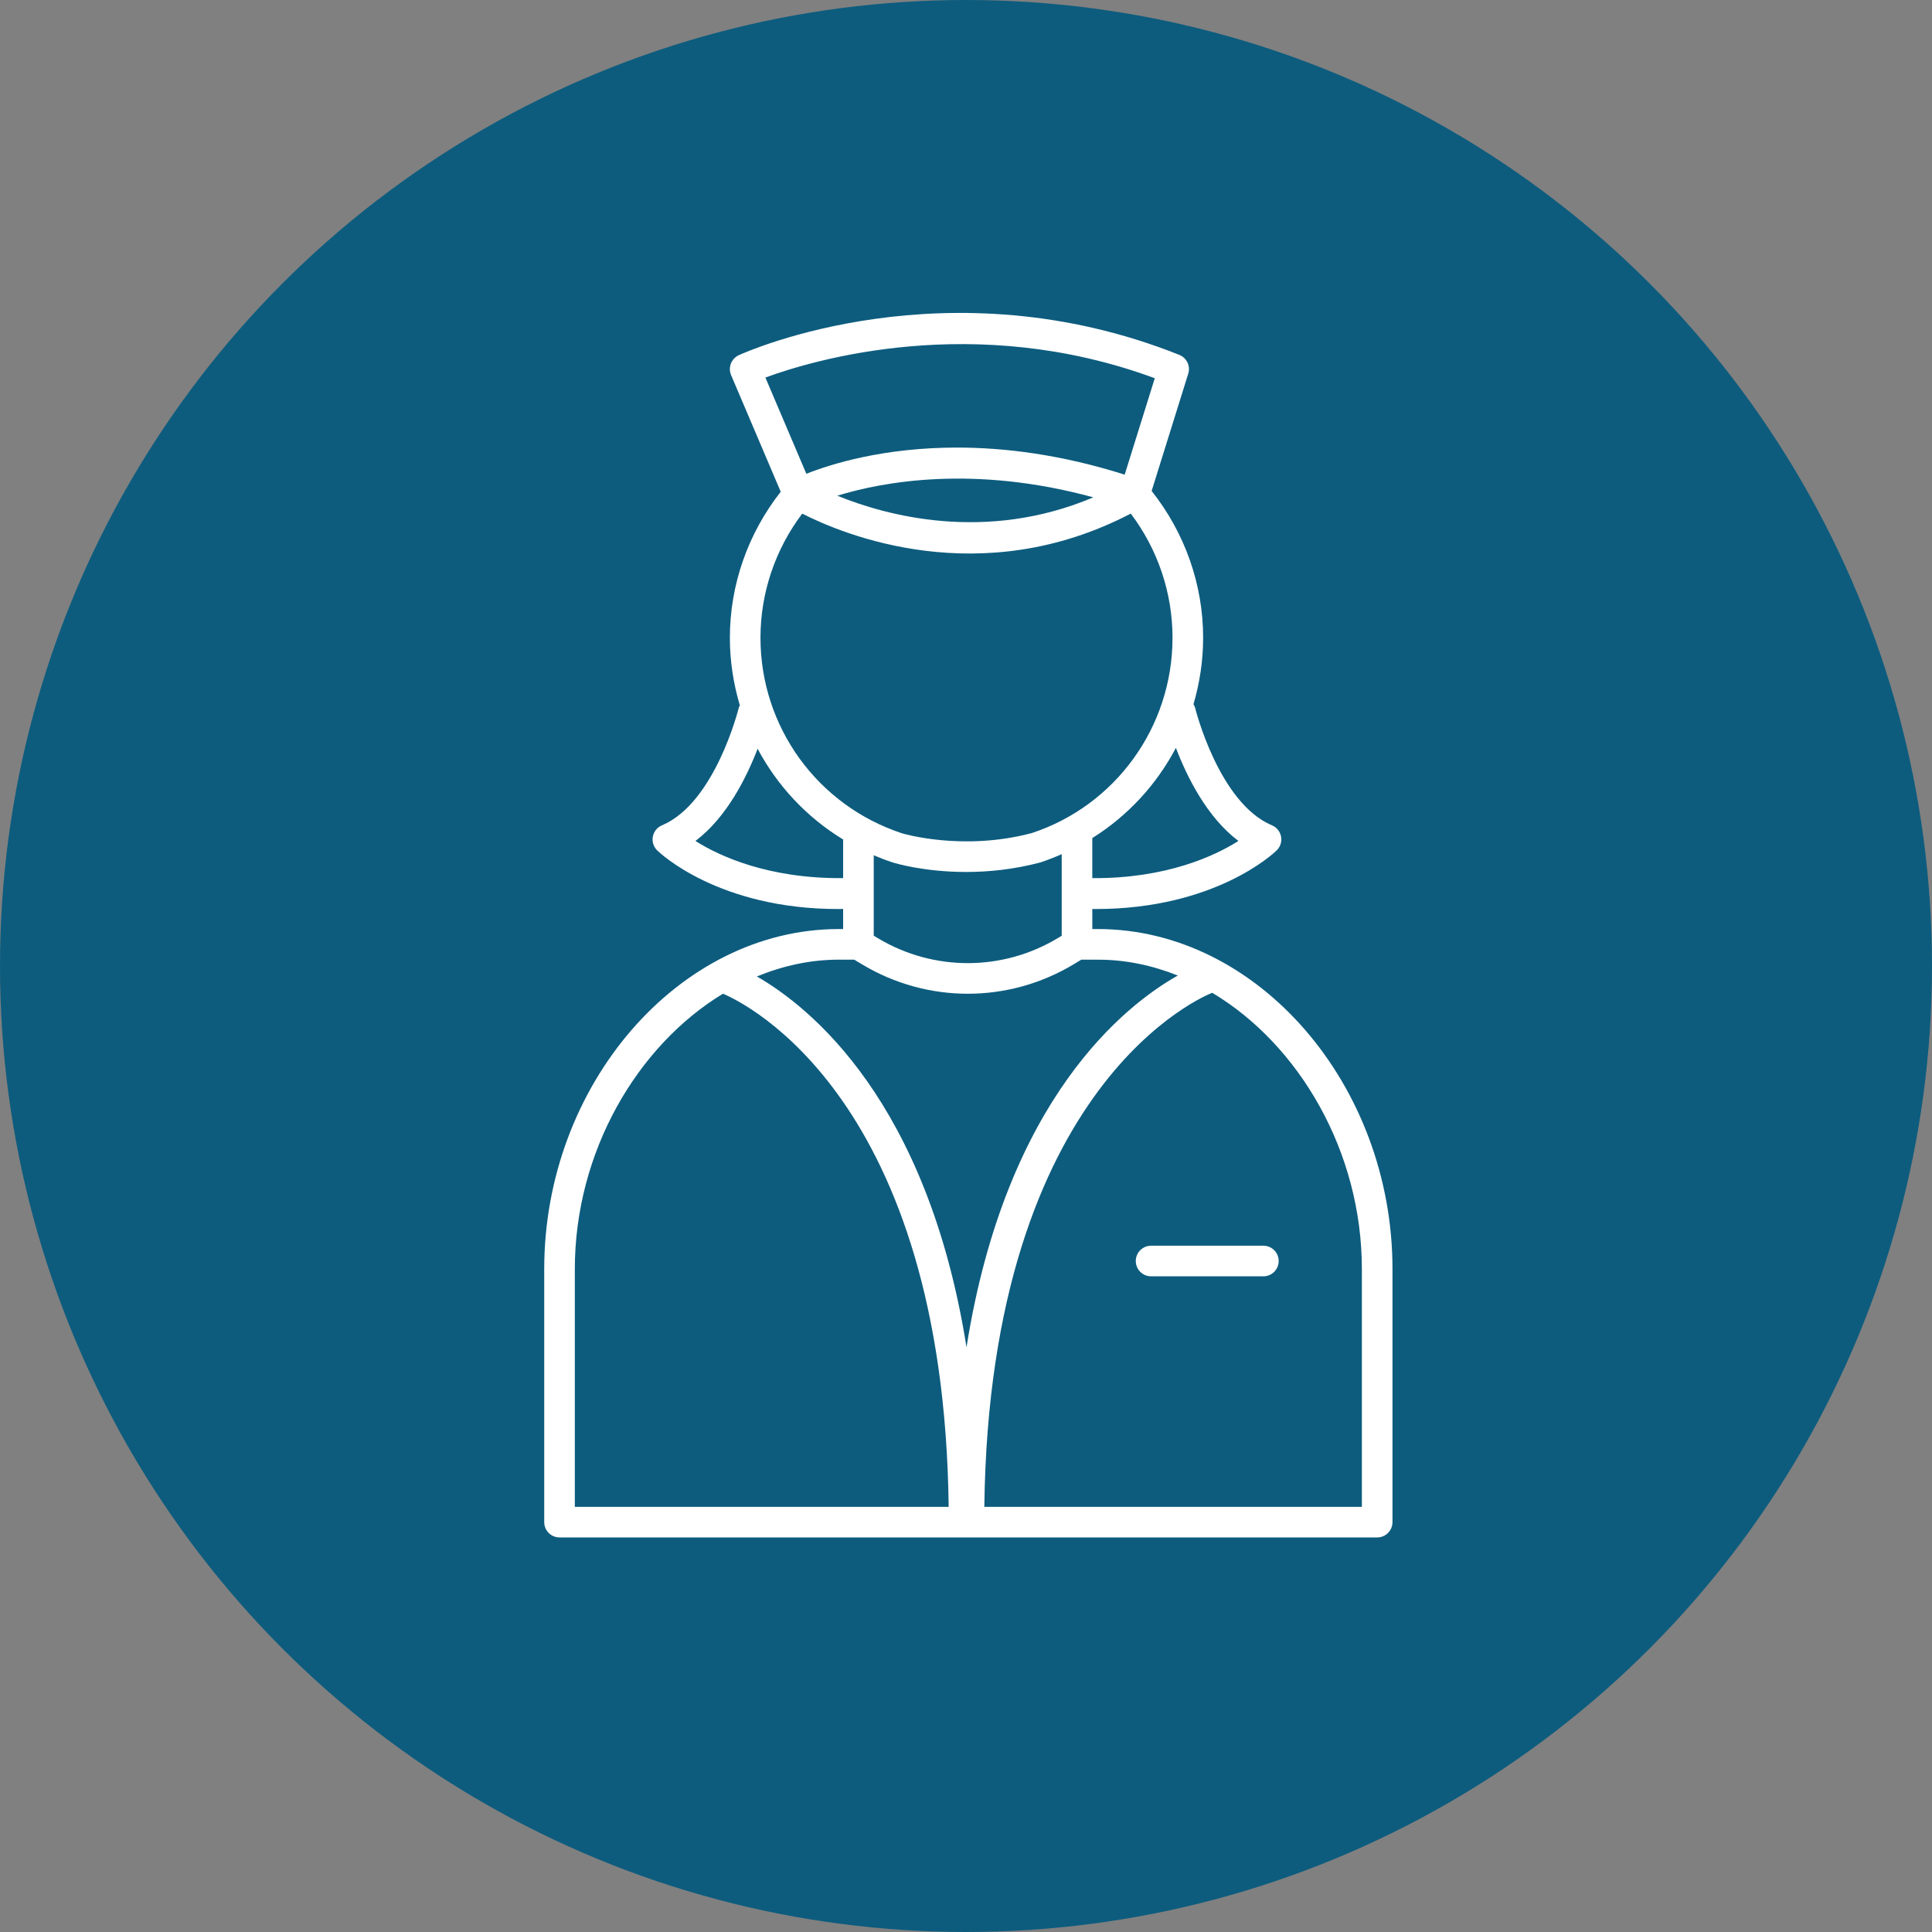 <svg width="142" height="142" viewBox="0 0 142 142" fill="none" xmlns="http://www.w3.org/2000/svg">
<rect x="0" y="0" width="142" height="142" fill="#808080" stroke="none"/>
<circle cx="71" cy="71" r="71" fill="#0D5C7E"/>
<path d="M61.644 68.285C49.911 68.285 40 79.729 40 93.275V111.875C40 112.497 40.503 113 41.125 113H101.221C101.843 113 102.346 112.497 102.346 111.875V93.267C102.346 79.726 92.436 68.285 80.708 68.285H80.284V66.808C80.363 66.809 80.448 66.813 80.528 66.813C89.33 66.813 93.652 62.683 93.838 62.5C94.106 62.238 94.227 61.856 94.156 61.487C94.086 61.117 93.835 60.808 93.488 60.661C89.574 59.011 87.853 52.08 87.836 52.012C87.813 51.918 87.762 51.843 87.719 51.761C88.176 50.2 88.429 48.561 88.429 46.873C88.429 42.955 87.08 39.155 84.644 36.085L87.335 27.464C87.511 26.904 87.224 26.302 86.68 26.084C69.63 19.275 54.919 25.824 54.303 26.105C53.748 26.36 53.495 27.008 53.735 27.57L57.383 36.144C54.977 39.204 53.645 42.98 53.645 46.873C53.645 48.592 53.907 50.26 54.379 51.845C54.355 51.901 54.316 51.949 54.302 52.012C54.284 52.081 52.565 59.012 48.651 60.661C48.304 60.808 48.054 61.117 47.983 61.487C47.913 61.856 48.033 62.238 48.3 62.5C48.487 62.683 52.808 66.814 61.611 66.813C61.728 66.813 61.851 66.807 61.969 66.806V68.285H61.644ZM42.249 93.275C42.249 84.691 46.809 76.874 53.138 73.036C54.821 73.747 69.364 80.793 69.726 110.751H42.249V93.275ZM100.096 93.267V110.751H72.347C72.729 79.399 88.787 73.087 89.098 72.969C95.483 76.782 100.096 84.635 100.096 93.267ZM86.568 71.701C82.742 73.853 73.942 80.707 71.037 99.022C68.164 80.909 59.52 74.002 55.629 71.769C57.542 70.983 59.564 70.534 61.645 70.534H62.784L63.369 70.885C65.766 72.322 68.449 73.039 71.132 73.039C73.839 73.039 76.546 72.308 78.959 70.847L79.474 70.536H80.708C82.731 70.534 84.701 70.954 86.568 71.701ZM65.614 63.39C65.748 63.432 67.895 64.089 71.01 64.089C72.622 64.089 74.492 63.913 76.475 63.386C77.01 63.209 77.527 63.002 78.034 62.78V68.777L77.792 68.923C73.709 71.4 68.624 71.411 64.524 68.957L64.219 68.773V62.862C64.674 63.055 65.137 63.233 65.614 63.39ZM91.023 61.809C89.288 62.911 85.711 64.58 80.282 64.542V61.598C82.903 59.958 85.011 57.659 86.427 54.966C87.232 57.079 88.698 60.058 91.023 61.809ZM84.875 27.8L82.663 34.886C77.991 33.405 73.836 32.896 70.333 32.896C64.913 32.896 61.054 34.113 59.266 34.823L56.255 27.748C59.728 26.473 71.605 22.896 84.875 27.8ZM80.359 36.554C72.424 39.912 65.105 37.887 61.539 36.434C64.868 35.412 71.559 34.153 80.359 36.554ZM58.964 37.751C61.95 39.275 72.065 43.511 83.11 37.748C85.096 40.372 86.179 43.579 86.179 46.873C86.179 53.421 81.996 59.199 75.835 61.23C70.735 62.587 66.328 61.256 66.301 61.249C60.077 59.2 55.894 53.422 55.894 46.874C55.894 43.58 56.978 40.374 58.964 37.751ZM51.114 61.809C53.416 60.076 54.874 57.14 55.683 55.033C57.13 57.753 59.288 60.068 61.969 61.702V64.541C56.476 64.592 52.86 62.918 51.114 61.809Z" fill="white"/>
<path d="M84.604 91.559C83.982 91.559 83.479 92.061 83.479 92.683C83.479 93.305 83.982 93.808 84.604 93.808H92.856C93.478 93.808 93.981 93.305 93.981 92.683C93.981 92.061 93.478 91.559 92.856 91.559H84.604Z" fill="white"/>
</svg>
